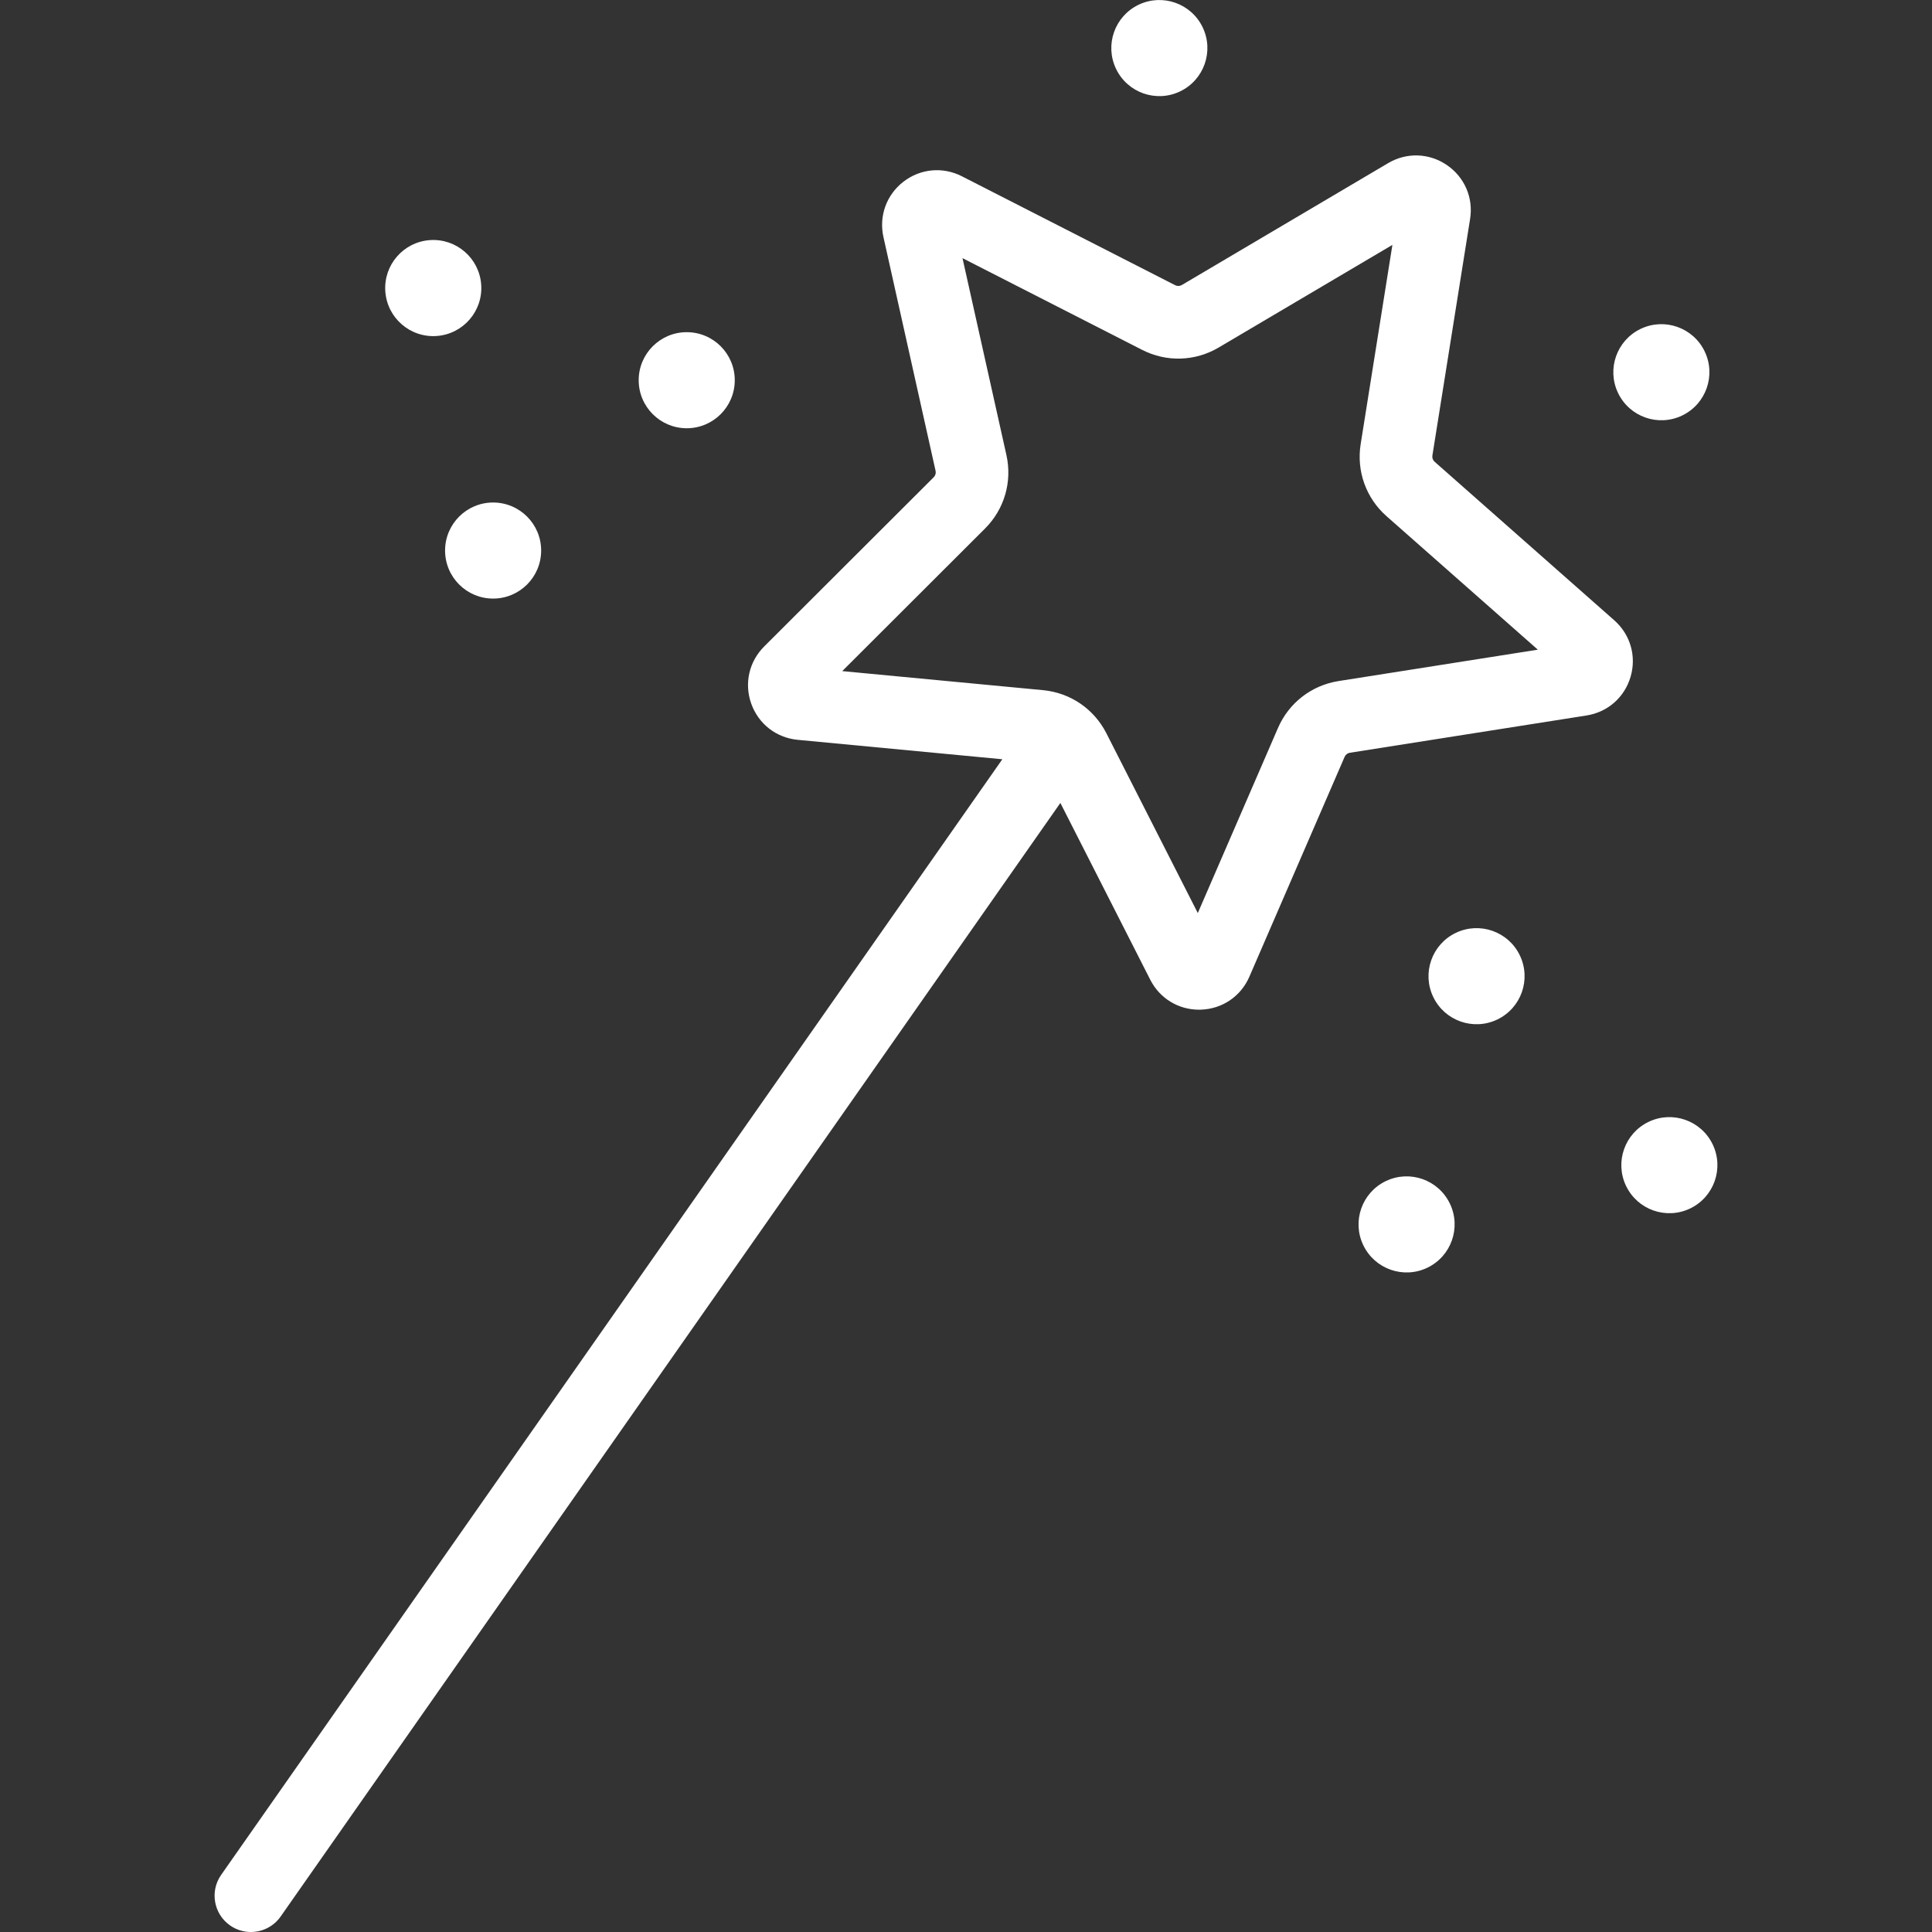 <?xml version="1.0" encoding="utf-8"?>
<!-- Generator: Adobe Illustrator 25.4.1, SVG Export Plug-In . SVG Version: 6.00 Build 0)  -->
<svg version="1.1" id="Calque_1" xmlns="http://www.w3.org/2000/svg" xmlns:xlink="http://www.w3.org/1999/xlink" x="0px" y="0px"
	 viewBox="0 0 512 512" style="enable-background:new 0 0 512 512;" xml:space="preserve">
<rect x="0" y="0" width="512" height="512" fill="#333333" stroke="none"/>
<style type="text/css">
	.st0{fill:#FFFFFF;}
</style>
<g>
	<path class="st0" d="M427.8,164.39l-47.61-42.02c-0.47-0.41-0.69-1.03-0.59-1.65l9.99-62.7c0.9-5.62-1.47-11.09-6.17-14.29
		c-4.7-3.2-10.66-3.39-15.55-0.5l-54.67,32.3c-0.54,0.32-1.2,0.34-1.75,0.06l-56.55-28.88c0,0,0,0,0,0c-5.06-2.58-11-2.03-15.5,1.46
		c-4.49,3.48-6.51,9.09-5.28,14.64l13.82,61.97c0.14,0.61-0.05,1.24-0.49,1.69l-44.94,44.86c-4.02,4.02-5.33,9.83-3.41,15.18
		c1.92,5.35,6.63,9.01,12.29,9.55l54.24,5.15L58.61,496.86c-3.05,4.35-1.99,10.35,2.36,13.4c1.68,1.18,3.6,1.74,5.51,1.74
		c3.03,0,6.02-1.43,7.89-4.1l206.64-295.11l23.82,46.85c2.5,4.93,7.43,7.94,12.93,7.94c0.15,0,0.31,0,0.47-0.01
		c5.68-0.18,10.62-3.53,12.87-8.74l25.24-58.26c0.25-0.58,0.77-0.98,1.39-1.08l62.72-9.88c5.62-0.88,10.09-4.82,11.68-10.28
		C433.72,173.88,432.06,168.15,427.8,164.39z M246.14,63.84L246.14,63.84l0.02,0.01C246.15,63.85,246.14,63.84,246.14,63.84z
		 M354.73,180.49c-7.17,1.13-13.17,5.78-16.05,12.43l-21.25,49.05l-24.23-47.65c-3.29-6.46-9.56-10.73-16.78-11.42l-53.22-5.05
		l37.83-37.77c5.14-5.12,7.26-12.41,5.68-19.49l-11.64-52.18l47.61,24.31c6.46,3.3,14.05,3.06,20.29-0.63L369,64.9l-8.41,52.8
		c-1.14,7.16,1.43,14.31,6.86,19.1l40.09,35.37L354.73,180.49z"/>
	
		<ellipse transform="matrix(0.998 -0.071 0.071 0.998 -5.121 8.327)" class="st0" cx="114.75" cy="76.31" rx="12.73" ry="12.73"/>
	<path class="st0" d="M181.99,113.49c7.03,0,12.73-5.7,12.73-12.73s-5.7-12.73-12.73-12.73c-7.03,0-12.73,5.7-12.73,12.73
		S174.96,113.49,181.99,113.49z"/>
	<path class="st0" d="M117.95,145.9c0,7.03,5.7,12.73,12.73,12.73c7.03,0,12.73-5.7,12.73-12.73c0-7.03-5.7-12.73-12.73-12.73
		C123.65,133.17,117.95,138.87,117.95,145.9z"/>
	<path class="st0" d="M453.88,303.28c-3.04-6.34-10.64-9.02-16.98-5.98c-6.34,3.04-9.02,10.64-5.98,16.98
		c3.04,6.34,10.64,9.02,16.98,5.98C454.24,317.22,456.92,309.62,453.88,303.28z"/>
	<path class="st0" d="M385.8,247.22c-6.34,3.04-9.02,10.64-5.98,16.98c3.04,6.34,10.64,9.02,16.98,5.98
		c6.34-3.04,9.02-10.64,5.98-16.98C399.75,246.86,392.14,244.18,385.8,247.22z"/>
	<path class="st0" d="M367.26,313c-6.34,3.04-9.02,10.64-5.98,16.98c3.04,6.34,10.64,9.02,16.98,5.98
		c6.34-3.04,9.02-10.64,5.98-16.98C381.2,312.64,373.6,309.96,367.26,313z"/>
	<path class="st0" d="M445.78,110.12c6.34-3.04,9.02-10.64,5.98-16.98c-3.04-6.34-10.64-9.02-16.98-5.98s-9.02,10.64-5.98,16.98
		C431.83,110.48,439.43,113.16,445.78,110.12z"/>
	<path class="st0" d="M312.74,24.22c6.34-3.04,9.02-10.64,5.98-16.98c-3.04-6.34-10.64-9.02-16.98-5.98
		c-6.34,3.04-9.02,10.64-5.98,16.98C298.79,24.58,306.39,27.26,312.74,24.22z"/>
</g>
</svg>
